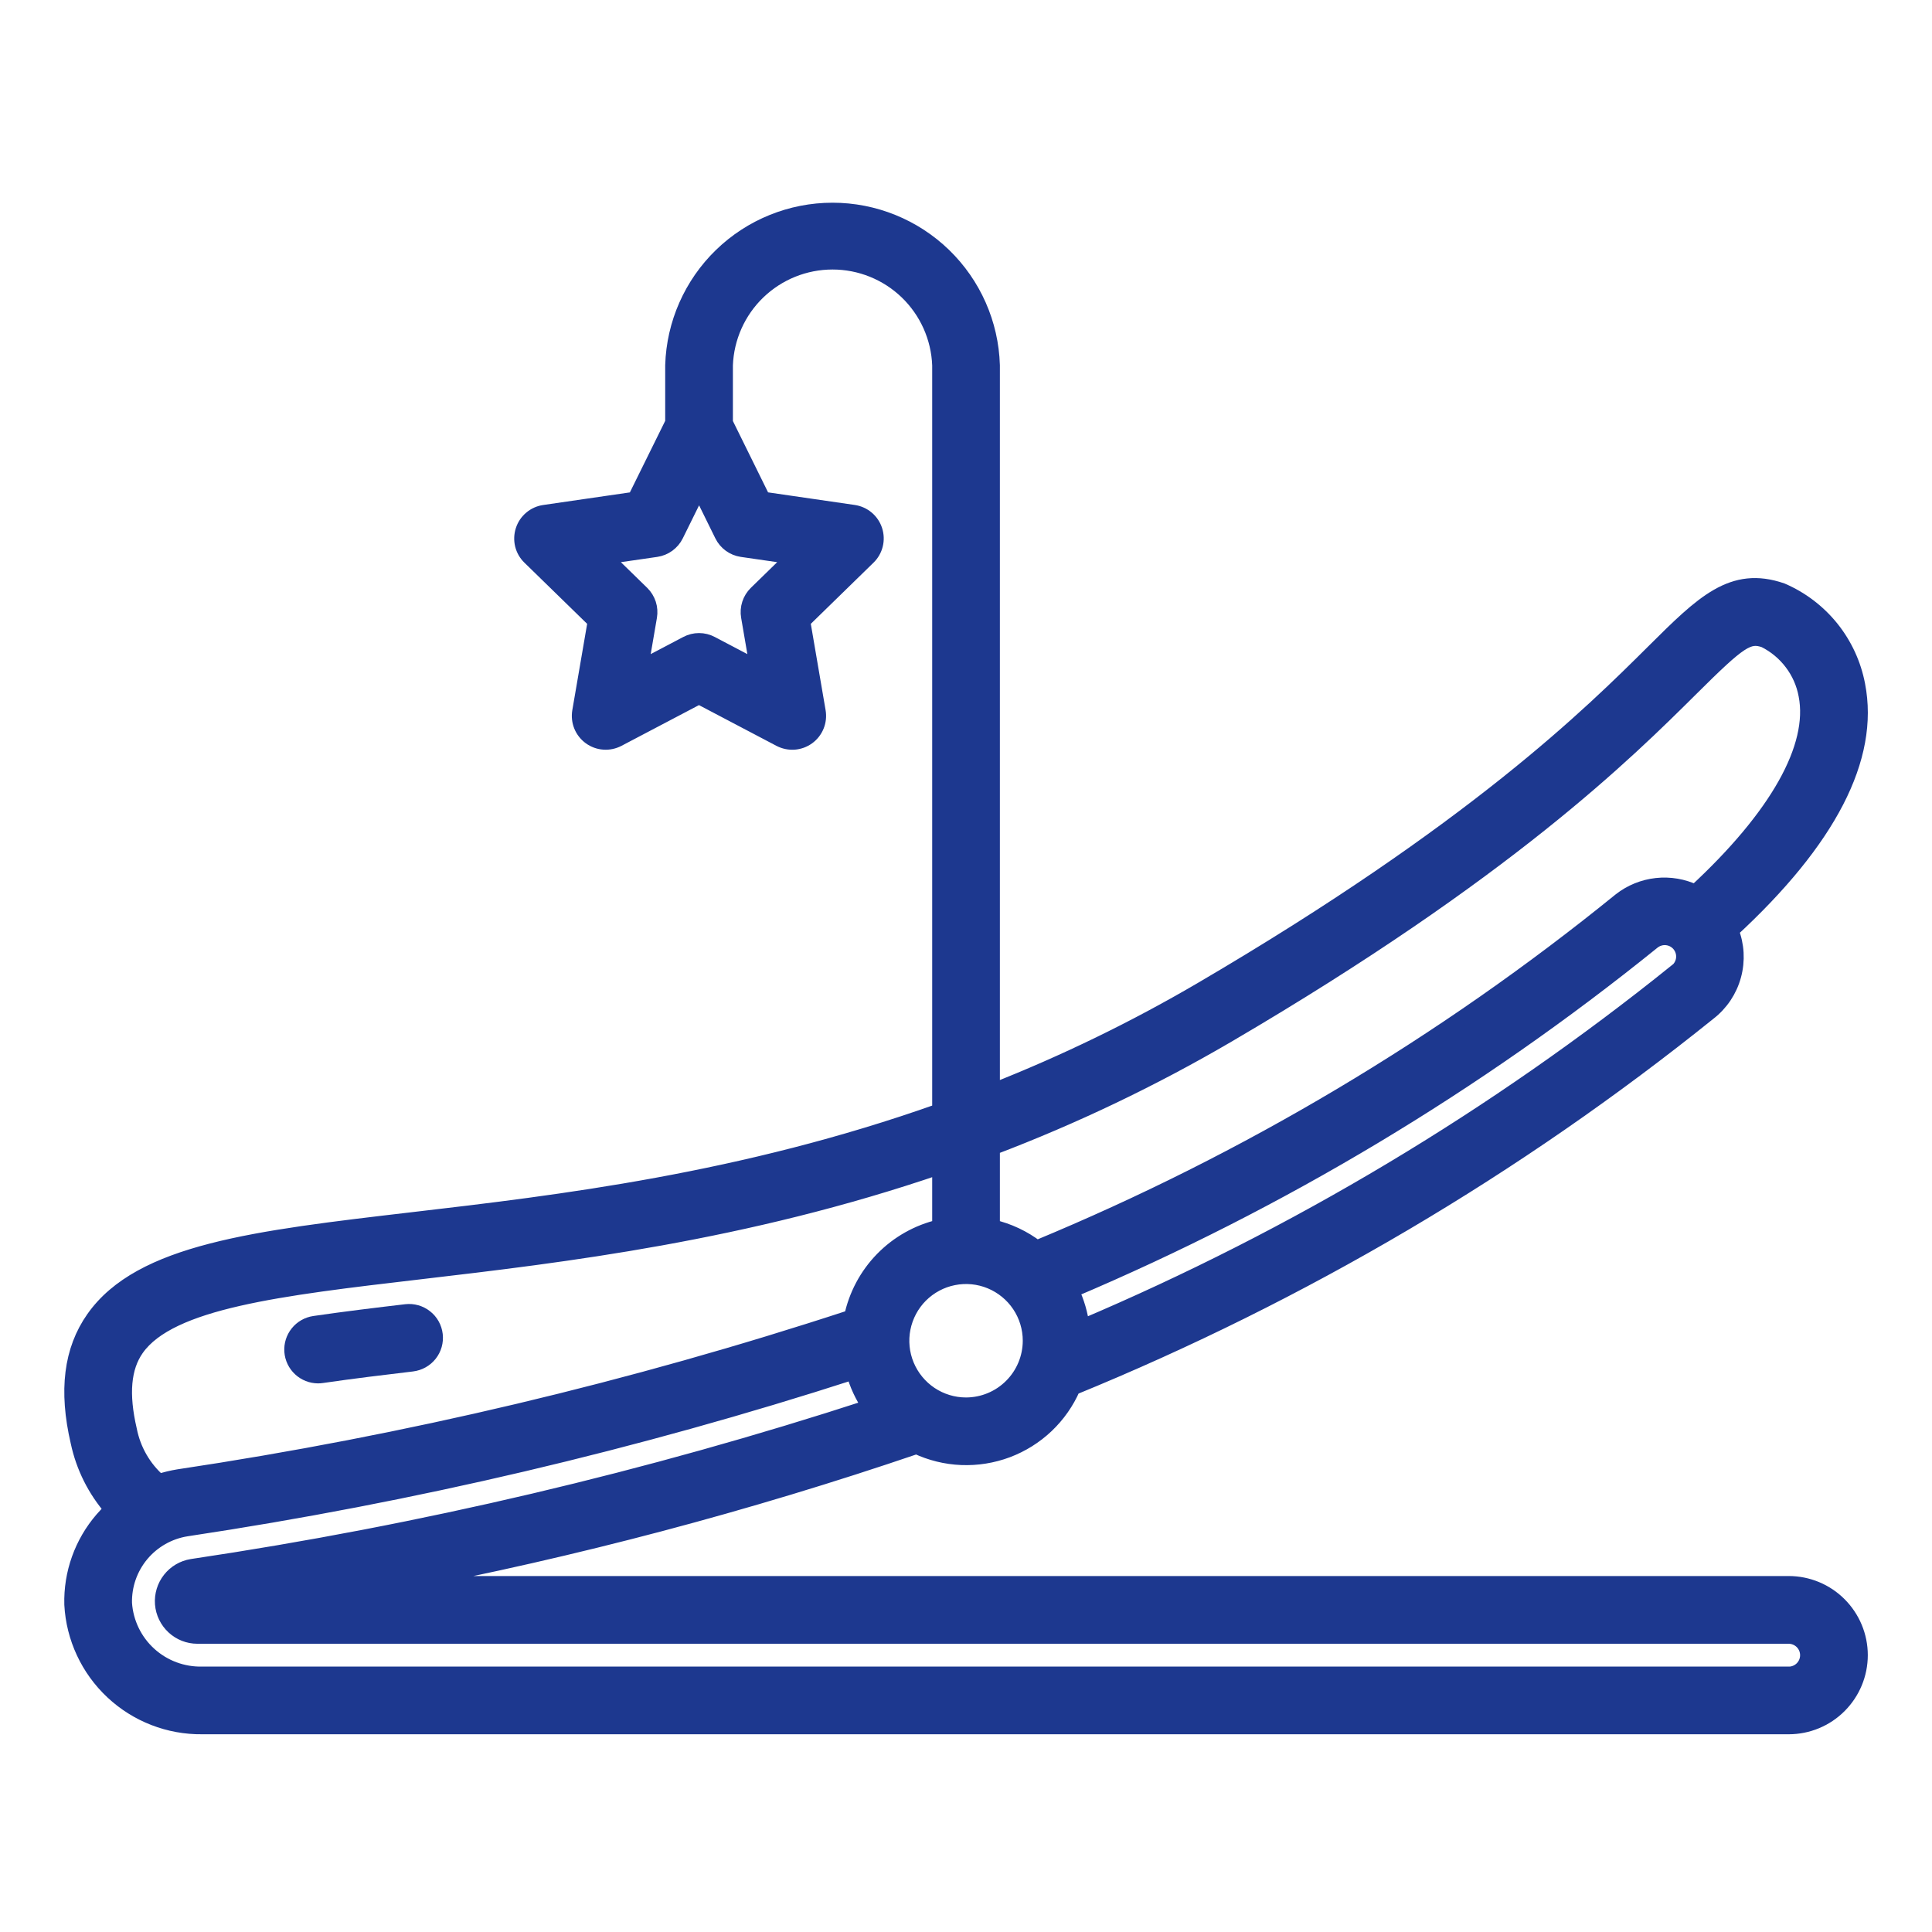 <svg width="52" height="52" viewBox="0 0 52 52" fill="none" xmlns="http://www.w3.org/2000/svg">
<path d="M8.56 37.034C8.595 37.034 8.63 37.031 8.664 37.026C9.473 36.908 10.347 36.802 11.094 36.714C11.281 36.691 11.452 36.596 11.569 36.448C11.686 36.3 11.739 36.112 11.717 35.925C11.695 35.737 11.6 35.566 11.451 35.45C11.303 35.333 11.115 35.28 10.928 35.302C10.17 35.391 9.285 35.498 8.458 35.619C8.281 35.646 8.12 35.738 8.008 35.878C7.896 36.018 7.84 36.195 7.853 36.374C7.866 36.553 7.946 36.72 8.078 36.843C8.209 36.965 8.381 37.033 8.56 37.034Z" fill="#1D388F" stroke="#1D388F" stroke-width="0.4"/>
<path d="M48.142 42.619H10.741C15.463 41.715 20.116 40.484 24.667 38.934C25.047 39.113 25.458 39.215 25.878 39.232C26.297 39.249 26.716 39.182 27.109 39.035C27.502 38.887 27.861 38.663 28.166 38.374C28.47 38.085 28.714 37.738 28.881 37.353C35.043 34.834 40.807 31.435 45.994 27.262C46.321 27.009 46.557 26.656 46.665 26.257C46.774 25.857 46.75 25.433 46.596 25.049C49.237 22.614 50.382 20.392 50.002 18.439C49.896 17.88 49.655 17.355 49.299 16.911C48.943 16.467 48.483 16.117 47.961 15.892C46.627 15.429 45.83 16.221 44.511 17.532C42.827 19.206 39.692 22.323 32.323 26.639C30.526 27.69 28.65 28.601 26.712 29.364V9.83C26.678 8.712 26.209 7.65 25.406 6.871C24.602 6.092 23.527 5.656 22.408 5.656C21.289 5.656 20.213 6.092 19.41 6.871C18.607 7.65 18.138 8.712 18.104 9.83V11.374L17.086 13.436L14.649 13.79C14.517 13.809 14.394 13.864 14.293 13.95C14.191 14.035 14.116 14.147 14.075 14.274C14.034 14.4 14.029 14.535 14.06 14.664C14.092 14.792 14.159 14.91 14.255 15.002L16.018 16.721L15.601 19.148C15.579 19.279 15.593 19.413 15.643 19.536C15.693 19.659 15.777 19.765 15.884 19.843C15.991 19.921 16.118 19.968 16.251 19.977C16.383 19.987 16.515 19.959 16.633 19.898L18.813 18.752L20.992 19.898C21.11 19.959 21.242 19.987 21.374 19.978C21.507 19.968 21.634 19.922 21.741 19.844C21.849 19.766 21.932 19.659 21.982 19.536C22.032 19.413 22.046 19.279 22.024 19.148L21.608 16.721L23.371 15.001C23.466 14.909 23.533 14.792 23.565 14.663C23.597 14.534 23.592 14.399 23.551 14.273C23.51 14.147 23.435 14.034 23.333 13.949C23.232 13.864 23.108 13.808 22.977 13.789L20.54 13.435L19.526 11.378V9.83C19.554 9.085 19.869 8.379 20.407 7.861C20.945 7.343 21.662 7.054 22.408 7.054C23.154 7.054 23.871 7.343 24.409 7.861C24.946 8.379 25.262 9.085 25.29 9.83V29.899C19.979 31.784 15.041 32.366 11.116 32.824C6.859 33.322 3.783 33.681 2.516 35.482C1.914 36.338 1.778 37.427 2.1 38.811C2.243 39.483 2.556 40.107 3.007 40.624C2.917 40.708 2.831 40.796 2.751 40.89C2.201 41.527 1.908 42.346 1.931 43.187C1.979 44.083 2.372 44.926 3.027 45.539C3.681 46.152 4.548 46.489 5.445 46.478H48.142C48.654 46.478 49.145 46.275 49.506 45.913C49.868 45.551 50.072 45.06 50.072 44.548C50.072 44.037 49.868 43.546 49.506 43.184C49.145 42.822 48.654 42.619 48.142 42.619ZM19.967 14.791L21.348 14.991L20.348 15.966C20.266 16.047 20.204 16.146 20.169 16.256C20.134 16.365 20.125 16.482 20.145 16.595L20.381 17.971L19.145 17.321C19.043 17.267 18.93 17.239 18.814 17.239C18.699 17.239 18.586 17.267 18.484 17.321L17.248 17.971L17.484 16.595C17.503 16.482 17.495 16.365 17.46 16.256C17.424 16.146 17.363 16.047 17.281 15.966L16.281 14.991L17.662 14.791C17.776 14.774 17.885 14.73 17.978 14.662C18.071 14.594 18.147 14.505 18.198 14.401L18.816 13.149L19.433 14.401C19.484 14.505 19.559 14.594 19.652 14.662C19.745 14.73 19.853 14.774 19.967 14.791ZM26.001 37.813C25.66 37.813 25.326 37.712 25.042 37.522C24.758 37.332 24.537 37.062 24.406 36.747C24.275 36.431 24.241 36.084 24.308 35.749C24.375 35.414 24.539 35.107 24.78 34.865C25.022 34.624 25.329 34.459 25.664 34.393C25.999 34.326 26.346 34.36 26.662 34.491C26.977 34.622 27.247 34.843 27.437 35.127C27.627 35.411 27.728 35.745 27.728 36.086C27.727 36.544 27.545 36.983 27.221 37.306C26.898 37.63 26.459 37.812 26.001 37.813ZM45.115 26.142C40.252 30.055 34.871 33.276 29.125 35.712C29.084 35.373 28.988 35.042 28.84 34.734C34.468 32.349 39.735 29.191 44.489 25.349C44.541 25.308 44.602 25.276 44.666 25.258C44.73 25.239 44.798 25.233 44.864 25.241C44.931 25.249 44.995 25.269 45.054 25.302C45.112 25.335 45.164 25.378 45.205 25.431C45.246 25.484 45.277 25.544 45.295 25.609C45.313 25.673 45.318 25.741 45.31 25.807C45.302 25.873 45.28 25.938 45.247 25.996C45.214 26.054 45.169 26.105 45.117 26.146L45.115 26.142ZM33.044 27.864C40.566 23.457 43.784 20.257 45.516 18.538C46.834 17.227 47.056 17.081 47.495 17.233C47.782 17.377 48.032 17.585 48.225 17.841C48.419 18.097 48.55 18.394 48.608 18.71C48.881 20.108 47.825 21.978 45.628 24.009C45.305 23.854 44.944 23.792 44.587 23.831C44.23 23.87 43.891 24.008 43.609 24.23C38.853 28.09 33.564 31.241 27.904 33.584C27.551 33.314 27.145 33.123 26.712 33.022V30.892C28.903 30.06 31.021 29.047 33.044 27.864ZM3.485 38.488C3.26 37.522 3.322 36.806 3.679 36.3C4.58 35.02 7.539 34.675 11.282 34.236C15.168 33.781 20.029 33.208 25.29 31.406V33.021C24.705 33.158 24.17 33.459 23.75 33.889C23.329 34.32 23.041 34.861 22.917 35.45C17.009 37.387 10.948 38.825 4.799 39.746C4.623 39.775 4.449 39.817 4.28 39.872C3.869 39.512 3.59 39.025 3.485 38.488ZM48.142 45.056H5.445C4.918 45.069 4.406 44.878 4.016 44.523C3.626 44.168 3.389 43.676 3.353 43.15C3.341 42.672 3.504 42.206 3.81 41.838C4.117 41.471 4.546 41.227 5.018 41.152C11.107 40.236 17.111 38.824 22.971 36.931C23.063 37.264 23.21 37.58 23.405 37.866C17.455 39.802 11.353 41.239 5.164 42.16C4.929 42.198 4.717 42.323 4.571 42.51C4.424 42.697 4.353 42.932 4.371 43.17C4.39 43.407 4.497 43.628 4.672 43.79C4.846 43.952 5.075 44.042 5.313 44.042H48.142C48.276 44.042 48.406 44.096 48.501 44.191C48.596 44.286 48.65 44.415 48.65 44.55C48.65 44.685 48.596 44.814 48.501 44.909C48.406 45.004 48.276 45.058 48.142 45.058V45.056Z" fill="#1D388F" stroke="#1D388F" stroke-width="0.4"/>
</svg>

